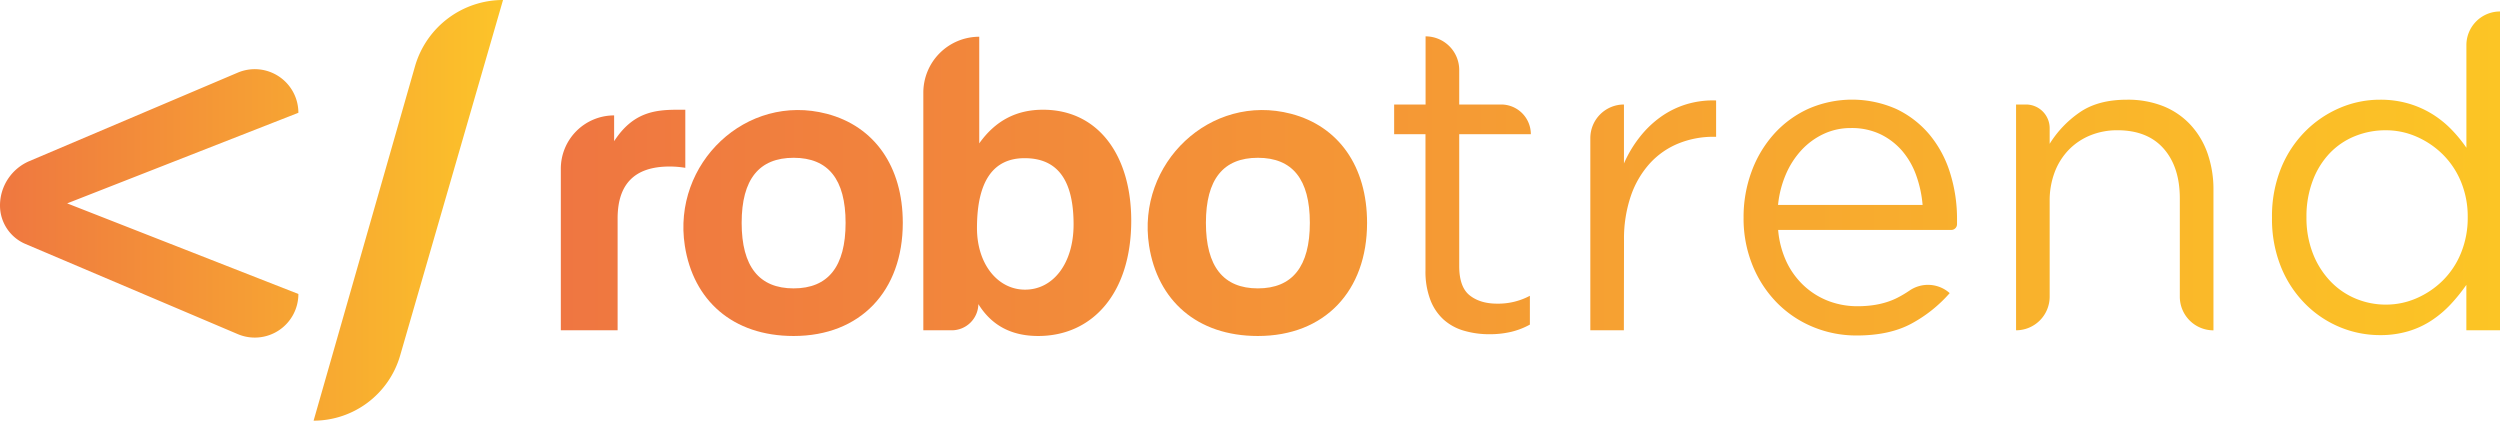<svg xmlns="http://www.w3.org/2000/svg" xmlns:xlink="http://www.w3.org/1999/xlink" viewBox="0 0 1224.59 206.06"><defs><style>.cls-1{fill:url(#Adsız_degrade_86);}.cls-2{fill:url(#Adsız_degrade_86-2);}.cls-3{fill:url(#Adsız_degrade_86-3);}.cls-4{fill:url(#Adsız_degrade_86-4);}.cls-5{fill:url(#Adsız_degrade_86-5);}.cls-6{fill:url(#Adsız_degrade_86-6);}.cls-7{fill:url(#Adsız_degrade_86-7);}.cls-8{fill:url(#Adsız_degrade_86-8);}.cls-9{fill:url(#Adsız_degrade_86-9);}.cls-10{fill:url(#Adsız_degrade_89);}.cls-11{fill:url(#Adsız_degrade_89-2);}</style><linearGradient id="Ads&#x131;z_degrade_86" x1="274.71" y1="107.77" x2="1224.59" y2="107.77" gradientUnits="userSpaceOnUse"><stop offset="0" stop-color="#ef7641"></stop><stop offset="1" stop-color="#fcc525"></stop></linearGradient><linearGradient id="Ads&#x131;z_degrade_86-2" x1="274.92" y1="109.24" x2="1223.63" y2="109.24" xlink:href="#Ads&#x131;z_degrade_86"></linearGradient><linearGradient id="Ads&#x131;z_degrade_86-3" x1="274.71" y1="91.3" x2="1224.59" y2="91.3" xlink:href="#Ads&#x131;z_degrade_86"></linearGradient><linearGradient id="Ads&#x131;z_degrade_86-4" x1="275.2" y1="109.24" x2="1223.91" y2="109.24" xlink:href="#Ads&#x131;z_degrade_86"></linearGradient><linearGradient id="Ads&#x131;z_degrade_86-5" x1="274.71" y1="90.77" x2="1224.59" y2="90.77" xlink:href="#Ads&#x131;z_degrade_86"></linearGradient><linearGradient id="Ads&#x131;z_degrade_86-6" x1="274.71" y1="105.52" x2="1224.59" y2="105.52" xlink:href="#Ads&#x131;z_degrade_86"></linearGradient><linearGradient id="Ads&#x131;z_degrade_86-7" x1="274.71" y1="106.6" x2="1224.59" y2="106.6" xlink:href="#Ads&#x131;z_degrade_86"></linearGradient><linearGradient id="Ads&#x131;z_degrade_86-8" x1="274.71" y1="105.31" x2="1224.59" y2="105.31" xlink:href="#Ads&#x131;z_degrade_86"></linearGradient><linearGradient id="Ads&#x131;z_degrade_86-9" x1="274.71" y1="84.88" x2="1224.59" y2="84.88" xlink:href="#Ads&#x131;z_degrade_86"></linearGradient><linearGradient id="Ads&#x131;z_degrade_89" y1="99.62" x2="246.4" y2="99.62" gradientUnits="userSpaceOnUse"><stop offset="0" stop-color="#ef7740"></stop><stop offset="1" stop-color="#fcc429"></stop></linearGradient><linearGradient id="Ads&#x131;z_degrade_89-2" y1="103.03" x2="246.4" y2="103.03" xlink:href="#Ads&#x131;z_degrade_89"></linearGradient></defs><g id="katman_2" data-name="katman 2"><g id="katman_1-2" data-name="katman 1"><path class="cls-1" d="M274.71,161.79V82.64a26.11,26.11,0,0,1,26.11-26.11h0V69.16C310,55,320.71,53.75,332.05,53.75h3.64V82.21a46.61,46.61,0,0,0-7.7-.64c-17.12,0-25.46,8.55-25.46,25.45v54.77Z"></path><path class="cls-2" d="M335.45,120.35C329.21,80,365.53,45.42,405,55.74c23.3,6.1,37.22,25.77,37.22,53.42,0,33.38-20.75,55.42-53.48,55.42C358.76,164.58,339.57,147,335.45,120.35Zm78.75-11.19c0-21.39-8.55-31.87-25.45-31.87s-25.46,10.48-25.46,31.87,8.55,32.1,25.46,32.1S414.2,130.56,414.2,109.16Z"></path><path class="cls-3" d="M452.28,161.79V45.41A27.39,27.39,0,0,1,479.67,18h0V70.23c7.91-11.13,18.18-16.48,31.23-16.48,27.17,0,43.22,22.47,43.22,54.34,0,35.52-19,56.49-45.57,56.49-12.84,0-22.68-4.93-29.31-15.62h0a13.05,13.05,0,0,1-13.05,12.83ZM525.88,110c0-21.61-7.71-32.52-24-32.52-15.41,0-23.32,11.34-23.32,34.23,0,17.76,10.26,30.17,23.53,30.17C516,141.9,525.88,128.85,525.88,110Z"></path><path class="cls-4" d="M562.86,120.35C556.62,80,592.94,45.42,632.42,55.74c23.3,6.1,37.22,25.77,37.22,53.42,0,33.38-20.75,55.42-53.49,55.42C586.16,164.58,567,147,562.86,120.35Zm78.75-11.19c0-21.39-8.55-31.87-25.46-31.87S590.7,87.77,590.7,109.16s8.55,32.1,25.45,32.1S641.61,130.56,641.61,109.16Z"></path><path class="cls-5" d="M714.78,130.35q0,10.26,5.13,14.33t13.48,4.06a33,33,0,0,0,16-3.85V159a36.73,36.73,0,0,1-9.09,3.53,45.28,45.28,0,0,1-10.8,1.18A43.54,43.54,0,0,1,717.13,162a25.47,25.47,0,0,1-10-5.46,25.05,25.05,0,0,1-6.52-9.73,38.94,38.94,0,0,1-2.36-14.34V65.74H682.9V51.19h15.4V17.81h0a16.48,16.48,0,0,1,16.48,16.48v16.9h20.53a14.54,14.54,0,0,1,14.55,14.55H714.78Z"></path><path class="cls-6" d="M795.43,161.79H779V67.66a16.47,16.47,0,0,1,16.47-16.47h0V80.07a58.55,58.55,0,0,1,7.49-12.62,49.87,49.87,0,0,1,10.27-10,43.67,43.67,0,0,1,12.62-6.31,45,45,0,0,1,14.76-1.93V67h-1.28a45.33,45.33,0,0,0-17,3.21,38.61,38.61,0,0,0-14,9.63,45.69,45.69,0,0,0-9.41,15.93,64.73,64.73,0,0,0-3.42,21.93Z"></path><path class="cls-7" d="M875.23,128.53A38.44,38.44,0,0,0,884,140.29a37,37,0,0,0,12,7.28A39.68,39.68,0,0,0,909.89,150q11.55,0,19.79-4.28a55.87,55.87,0,0,0,5.6-3.34,16,16,0,0,1,19.75,1.2h0a67.55,67.55,0,0,1-19,15.08q-10.71,5.67-26.53,5.67a55.25,55.25,0,0,1-21.39-4.17,53.19,53.19,0,0,1-17.6-11.77,56.28,56.28,0,0,1-12-18.29,60.77,60.77,0,0,1-4.44-23.53A63.9,63.9,0,0,1,858,84a56.56,56.56,0,0,1,11-18.4,51.22,51.22,0,0,1,16.79-12.3,53.44,53.44,0,0,1,43.11.1A48,48,0,0,1,945.19,66a54.48,54.48,0,0,1,10,18.61,74.78,74.78,0,0,1,3.43,22.89v2.38a2.82,2.82,0,0,1-2.84,2.76H871A45.67,45.67,0,0,0,875.23,128.53Zm66.53-28.14a56.57,56.57,0,0,0-3.08-14.33,38.24,38.24,0,0,0-6.8-12,33.06,33.06,0,0,0-10.64-8.24,32.58,32.58,0,0,0-14.57-3.1,31.09,31.09,0,0,0-13.39,2.89,35.08,35.08,0,0,0-10.85,7.92,41.48,41.48,0,0,0-7.65,11.87,50.44,50.44,0,0,0-3.83,15Z"></path><path class="cls-8" d="M987.54,161.79h0V51.19h4.87A11.61,11.61,0,0,1,1004,62.8v7.64a52,52,0,0,1,14.55-15.29q9-6.32,23.31-6.31a46.88,46.88,0,0,1,17.87,3.2,37,37,0,0,1,13.26,9.1,40,40,0,0,1,8.35,14,53.5,53.5,0,0,1,2.89,18v68.67h0a16.47,16.47,0,0,1-16.48-16.47V97.18q0-15.39-7.91-24.38t-22.68-9A34.85,34.85,0,0,0,1024,66.27a30.85,30.85,0,0,0-10.59,7.06,32,32,0,0,0-6.95,11A39.13,39.13,0,0,0,1004,98.47v46.85A16.47,16.47,0,0,1,987.54,161.79Z"></path><path class="cls-9" d="M1208.11,161.79V139.54a85.49,85.49,0,0,1-7.59,9.42,51.9,51.9,0,0,1-9.31,7.91,42.91,42.91,0,0,1-11.44,5.35,47.71,47.71,0,0,1-14,1.93,51,51,0,0,1-19.46-3.85,51.75,51.75,0,0,1-16.9-11.24,54.6,54.6,0,0,1-12-18.07,62.4,62.4,0,0,1-4.5-24.39,62.4,62.4,0,0,1,4.5-24.39,54.65,54.65,0,0,1,12-18.08,53.35,53.35,0,0,1,16.9-11.34,49.85,49.85,0,0,1,19.46-3.95,49.17,49.17,0,0,1,14.13,1.92,47.44,47.44,0,0,1,11.55,5.14,49.53,49.53,0,0,1,9.3,7.48,67.19,67.19,0,0,1,7.38,9V22.09a16.48,16.48,0,0,1,16.48-16.47h0V161.79Zm-2.67-72.86a40.51,40.51,0,0,0-9-13.41,42.2,42.2,0,0,0-12.84-8.62,37.21,37.21,0,0,0-14.87-3.09,39.84,39.84,0,0,0-15.19,2.88,35.34,35.34,0,0,0-12.3,8.3,39.56,39.56,0,0,0-8.34,13.41,49.28,49.28,0,0,0-3.11,18,47.82,47.82,0,0,0,3.11,17.67,41.19,41.19,0,0,0,8.45,13.52,36.39,36.39,0,0,0,12.4,8.62,38.08,38.08,0,0,0,15,3,37.2,37.2,0,0,0,14.87-3.08,42.2,42.2,0,0,0,12.84-8.62,40.28,40.28,0,0,0,9-13.52,45.38,45.38,0,0,0,3.32-17.57A44.56,44.56,0,0,0,1205.44,88.93Z"></path><path class="cls-10" d="M0,100.68H0A23.65,23.65,0,0,1,14.4,78.91L116.46,35.58a21.36,21.36,0,0,1,29.7,19.66h0L32.9,99.62,146.16,144h0a21.35,21.35,0,0,1-29.7,19.66l-104-44.16A20.44,20.44,0,0,1,0,100.68Z"></path><path class="cls-11" d="M153.61,206.06,203.27,32.52A44.87,44.87,0,0,1,246.4,0h0L196,174.16a44.17,44.17,0,0,1-42.43,31.9Z"></path></g></g></svg>